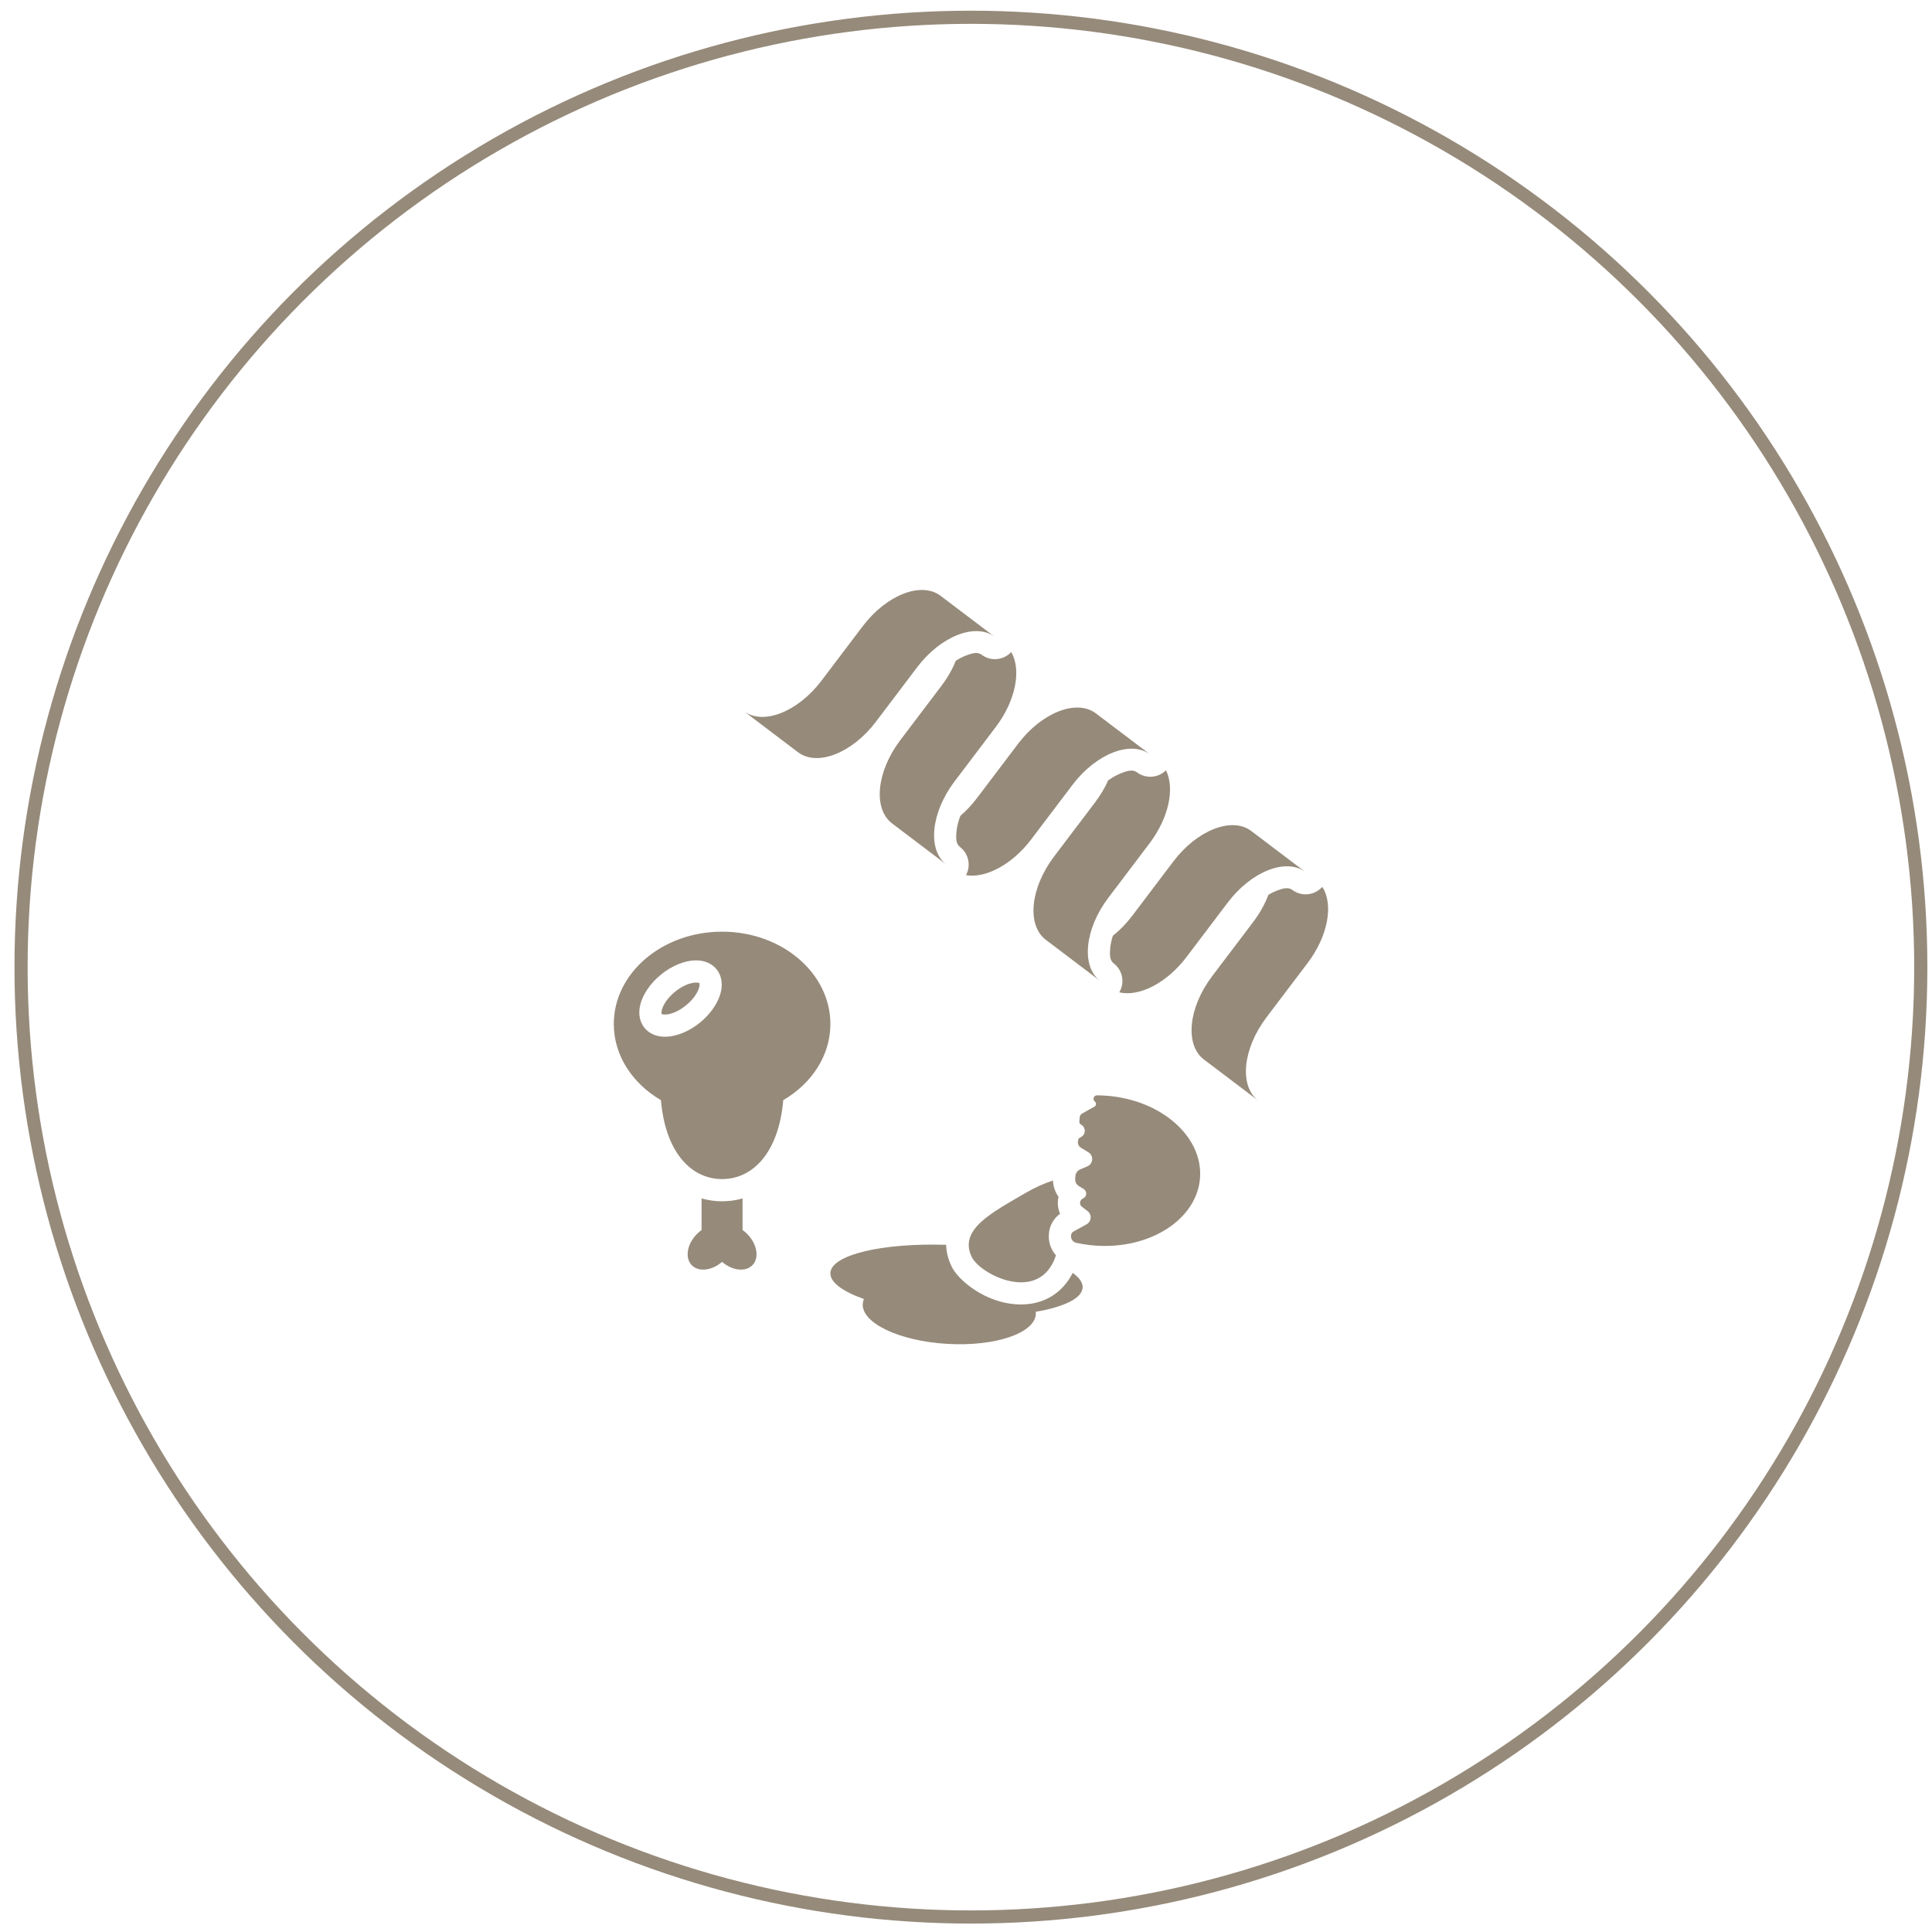 <svg xmlns="http://www.w3.org/2000/svg" fill="none" viewBox="0 0 114 114" height="114" width="114">
<circle stroke-width="0.776" stroke="#968A7A" r="56.048" cy="57.067" cx="57.29"></circle>
<path fill="#968A7A" d="M65.665 55.217C66.07 54.896 66.458 54.501 66.806 54.041L69.238 50.828C70.639 48.977 72.696 48.174 73.832 49.034L77.039 51.462C75.903 50.602 73.846 51.405 72.445 53.255L70.013 56.468C68.841 58.016 67.212 58.831 66.045 58.554C66.383 57.988 66.248 57.246 65.71 56.839C65.469 56.657 65.475 56.304 65.511 55.928C65.534 55.699 65.585 55.46 65.665 55.217ZM43.815 70.715V72.578C43.903 72.641 43.987 72.712 44.068 72.79C44.678 73.388 44.824 74.226 44.392 74.66C43.984 75.07 43.207 74.974 42.608 74.459C42.008 74.974 41.231 75.07 40.824 74.66C40.392 74.226 40.538 73.388 41.148 72.79C41.228 72.713 41.311 72.643 41.397 72.581V70.714C41.789 70.828 42.196 70.884 42.608 70.884C43.019 70.884 43.424 70.828 43.815 70.715ZM68.799 45.451C69.328 46.507 68.975 48.25 67.83 49.762L65.398 52.975C63.997 54.826 63.782 57.024 64.918 57.884L61.712 55.456C60.575 54.596 60.79 52.398 62.191 50.548L64.624 47.335C64.939 46.917 65.195 46.482 65.388 46.049C65.64 45.867 65.897 45.724 66.152 45.624C66.504 45.487 66.841 45.386 67.082 45.568C67.61 45.968 68.344 45.907 68.799 45.451ZM63.764 66.342C63.714 66.311 63.684 66.254 63.689 66.195L63.708 65.936C63.715 65.838 63.77 65.751 63.856 65.703L64.582 65.298C64.635 65.268 64.669 65.215 64.674 65.154C64.678 65.094 64.652 65.036 64.604 64.999L64.604 64.999C64.534 64.945 64.506 64.853 64.535 64.77C64.563 64.687 64.641 64.632 64.729 64.632C64.909 64.633 65.091 64.64 65.275 64.653C68.508 64.89 70.987 67.063 70.809 69.504C70.631 71.944 67.861 73.734 64.628 73.498C64.24 73.469 63.863 73.413 63.5 73.332C63.312 73.289 63.183 73.115 63.197 72.922C63.198 72.913 63.198 72.905 63.199 72.896C63.206 72.798 63.262 72.711 63.348 72.663L64.114 72.242C64.253 72.165 64.344 72.024 64.355 71.866C64.367 71.708 64.298 71.555 64.171 71.459L63.842 71.209C63.761 71.147 63.719 71.047 63.731 70.946C63.744 70.845 63.809 70.758 63.903 70.719L63.903 70.718C64.011 70.672 64.085 70.569 64.094 70.451C64.102 70.334 64.044 70.221 63.944 70.159L63.666 69.989C63.516 69.897 63.43 69.73 63.443 69.555L63.454 69.399C63.467 69.224 63.577 69.071 63.738 69.002L64.162 68.821C64.323 68.752 64.432 68.599 64.445 68.425C64.458 68.25 64.372 68.083 64.222 67.991L63.772 67.715C63.657 67.645 63.592 67.518 63.602 67.384L63.607 67.309C63.614 67.222 63.668 67.145 63.749 67.111L63.755 67.108C63.898 67.047 63.996 66.911 64.007 66.755C64.018 66.6 63.942 66.451 63.809 66.37L63.764 66.342ZM38.999 64.916C37.32 63.934 36.218 62.287 36.218 60.422C36.218 57.415 39.081 54.974 42.608 54.974C46.134 54.974 48.998 57.415 48.998 60.422C48.998 62.287 47.895 63.934 46.217 64.916C45.954 67.992 44.437 69.573 42.608 69.573C40.779 69.573 39.262 67.992 38.999 64.916ZM39.002 57.506C38.338 58.047 37.914 58.72 37.777 59.297C37.65 59.831 37.75 60.307 38.031 60.652C38.313 60.998 38.758 61.191 39.308 61.174C39.9 61.157 40.645 60.877 41.308 60.336C41.972 59.795 42.396 59.122 42.533 58.546C42.66 58.011 42.56 57.536 42.279 57.19C41.997 56.845 41.551 56.651 41.002 56.668C40.41 56.686 39.665 56.965 39.002 57.506ZM39.83 58.522C40.178 58.238 40.554 58.052 40.887 57.995C40.984 57.977 41.076 57.972 41.158 57.983C41.199 57.989 41.24 57.99 41.263 58.018C41.285 58.047 41.278 58.086 41.276 58.127C41.271 58.211 41.246 58.299 41.21 58.391C41.086 58.706 40.828 59.036 40.48 59.32C40.132 59.604 39.756 59.79 39.423 59.848C39.326 59.865 39.234 59.87 39.152 59.859C39.111 59.853 39.07 59.852 39.047 59.824C39.024 59.796 39.032 59.756 39.034 59.715C39.039 59.632 39.063 59.543 39.1 59.451C39.224 59.137 39.481 58.806 39.83 58.522ZM56.668 48.138C57.012 47.845 57.341 47.497 57.64 47.102L60.072 43.889C61.473 42.038 63.53 41.235 64.666 42.096L67.873 44.523C66.737 43.663 64.68 44.466 63.279 46.317L60.847 49.53C59.715 51.024 58.156 51.836 57 51.64C57.303 51.08 57.161 50.367 56.638 49.971C56.397 49.789 56.403 49.437 56.44 49.061C56.468 48.766 56.546 48.454 56.668 48.138ZM63.296 75.11C63.689 75.388 63.899 75.683 63.882 75.979C63.845 76.613 62.773 77.12 61.118 77.402C61.123 77.447 61.124 77.492 61.121 77.538C61.055 78.674 58.712 79.462 55.894 79.297C53.075 79.132 50.841 78.075 50.907 76.939C50.913 76.84 50.936 76.743 50.976 76.649C49.721 76.204 48.966 75.658 48.998 75.107C49.061 74.039 52.06 73.333 55.832 73.452C55.835 73.861 55.939 74.292 56.163 74.751C56.165 74.755 56.167 74.76 56.169 74.764C56.489 75.401 57.495 76.287 58.725 76.709C59.884 77.106 61.178 77.091 62.18 76.405C62.606 76.114 62.998 75.698 63.296 75.11ZM59.669 38.475C60.279 39.518 59.943 41.33 58.758 42.895L56.326 46.108C54.925 47.958 54.71 50.156 55.847 51.016L52.64 48.589C51.504 47.728 51.718 45.531 53.119 43.68L55.552 40.467C55.914 39.988 56.197 39.486 56.398 38.99C56.593 38.864 56.79 38.762 56.986 38.685C57.338 38.548 57.675 38.447 57.916 38.629C58.458 39.04 59.217 38.964 59.669 38.475ZM78.022 52.329C78.695 53.358 78.371 55.221 77.158 56.823L74.726 60.036C73.325 61.887 73.11 64.085 74.246 64.945L71.039 62.517C69.903 61.657 70.118 59.459 71.519 57.609L73.951 54.396C74.344 53.877 74.643 53.332 74.846 52.796C75.003 52.703 75.161 52.625 75.318 52.563C75.67 52.426 76.008 52.325 76.248 52.507C76.799 52.924 77.573 52.839 78.022 52.329ZM43.88 41.957C45.016 42.817 47.073 42.014 48.474 40.163L50.906 36.95C52.307 35.1 54.364 34.297 55.5 35.157L58.707 37.584C57.571 36.724 55.514 37.527 54.113 39.378L51.681 42.591C50.279 44.442 48.223 45.245 47.087 44.385L43.88 41.957ZM62.308 74.074C61.354 76.971 57.871 75.232 57.341 74.176C56.545 72.543 58.537 71.552 60.501 70.399C61.052 70.076 61.607 69.828 62.132 69.657C62.145 70.007 62.261 70.341 62.46 70.62C62.447 70.674 62.437 70.73 62.43 70.786C62.395 71.074 62.439 71.362 62.551 71.619C62.17 71.894 61.926 72.326 61.892 72.801C61.89 72.82 61.889 72.838 61.888 72.858C61.861 73.314 62.021 73.747 62.308 74.074Z" clip-rule="evenodd" fill-rule="evenodd"></path>
</svg>
